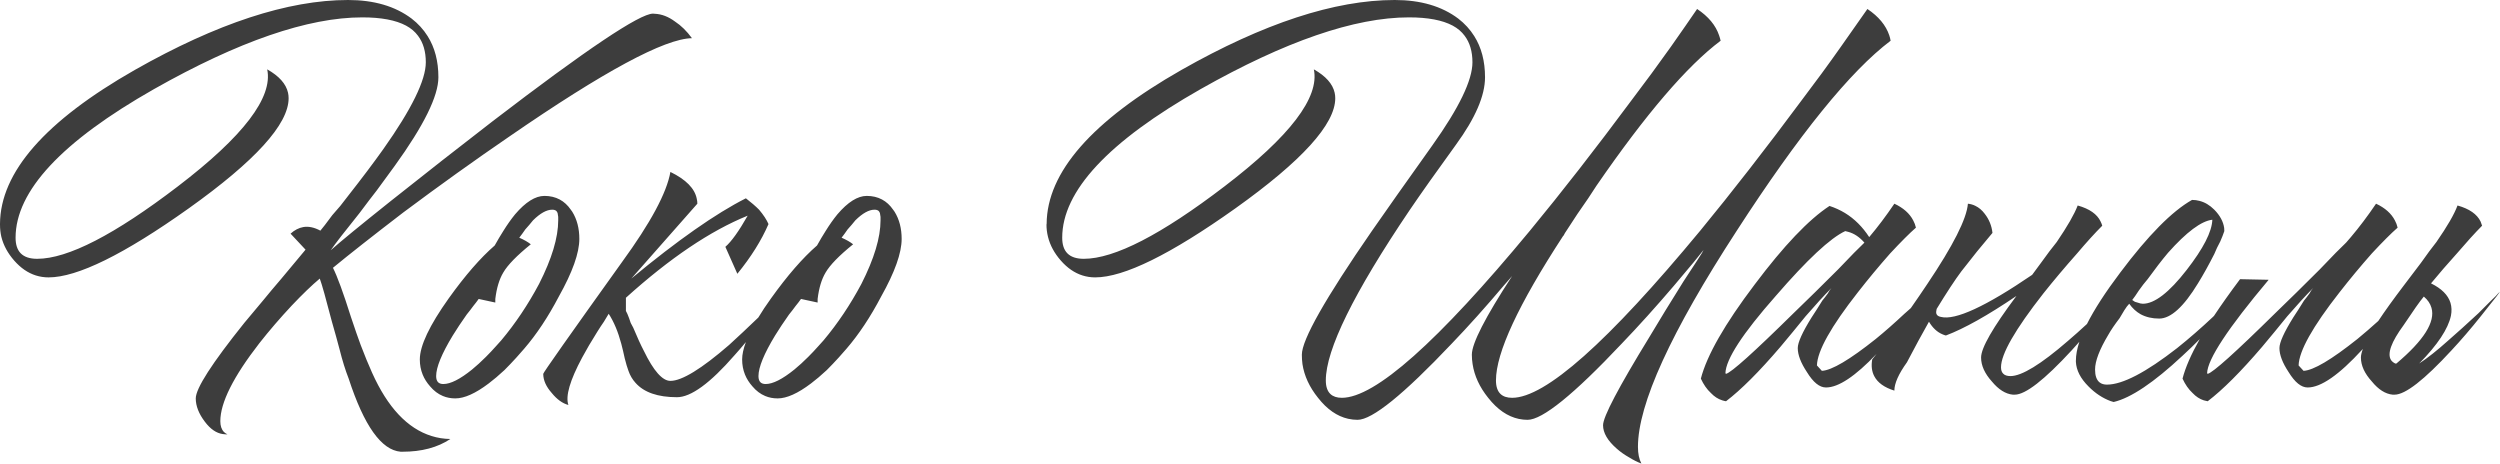 <?xml version="1.0" encoding="UTF-8"?> <svg xmlns="http://www.w3.org/2000/svg" xmlns:xlink="http://www.w3.org/1999/xlink" width="166.916" height="30.957" viewBox="0 0 166.916 30.957" fill="none"><desc> Created with Pixso. </desc><defs></defs><path id="Коко Шанель" d="M26.08 13.43Q23.07 15.83 22.08 16.71Q22.51 16.08 24 14.23Q24.71 13.28 25.15 12.72L26.35 11.08Q29.27 7.04 29.27 5.16Q29.27 3.55 28.55 2.41Q28.13 1.74 27.48 1.24Q25.83 0 23.24 0Q17.23 0 9 4.67Q0.03 9.78 0 14.95Q0 14.97 0 15Q0 15.41 0.09 15.81Q0.3 16.66 0.95 17.4Q1.6 18.14 2.39 18.39Q2.8 18.52 3.24 18.52Q6.12 18.52 12.59 13.92Q19.27 9.16 19.27 6.56Q19.27 6.37 19.23 6.19Q19.03 5.3 17.84 4.63Q18.43 7.44 11.88 12.44Q5.55 17.28 2.48 17.28Q1.74 17.28 1.38 16.91Q1.04 16.56 1.04 15.87Q1.04 11.2 10.28 5.95Q18.75 1.16 24.19 1.16Q26.08 1.16 27.11 1.71Q27.61 1.98 27.91 2.39Q28.43 3.08 28.43 4.16Q28.43 5.95 25.59 9.96Q24.63 11.31 23.24 13.08L22.72 13.75L22.19 14.36Q21.6 15.16 21.39 15.4Q20.78 15.07 20.25 15.16Q19.8 15.24 19.4 15.6L20.4 16.67Q20.15 16.96 18.79 18.6Q18.07 19.44 17.59 20.03Q16.88 20.87 16.31 21.56Q13.07 25.6 13.07 26.6Q13.07 27.36 13.68 28.16Q14.23 28.89 14.87 28.98Q14.97 29 15.07 29L15.19 29Q15.05 28.94 14.95 28.84Q14.71 28.59 14.71 28.12Q14.71 26.27 17.32 22.91Q18.32 21.64 19.48 20.4Q20.55 19.27 21.35 18.6Q21.56 19.16 22.15 21.44Q22.48 22.59 22.67 23.32Q22.95 24.44 23.28 25.28Q24.82 30 26.75 30.16Q26.81 30.16 26.88 30.16Q28.79 30.16 30.07 29.31Q29.41 29.3 28.81 29.11Q26.4 28.36 24.84 24.88Q24.48 24.08 24.08 23.03Q23.83 22.36 23.43 21.16Q22.67 18.75 22.23 17.88Q23.83 16.56 26.92 14.19Q30.55 11.48 34 9.12Q43.47 2.59 46.2 2.55Q45.68 1.84 45.07 1.44Q44.41 0.95 43.72 0.92Q43.66 0.91 43.6 0.91Q42.27 0.91 32.91 8.08Q29.59 10.64 26.08 13.43ZM104.59 15.4Q105.31 14.27 106.04 13.24Q106.31 12.84 106.59 12.4Q111.52 5.24 114.88 2.72Q114.84 2.54 114.78 2.37Q114.44 1.35 113.31 0.6Q112.6 1.64 111.56 3.12Q110.31 4.88 108.92 6.71Q105.35 11.52 102.15 15.4Q92.91 26.56 89.59 26.56Q89.1 26.56 88.83 26.31Q88.52 26.02 88.52 25.4Q88.52 22.32 94.11 14.04Q95.28 12.32 97.21 9.66Q99.15 7 99.15 5.16Q99.15 3.55 98.43 2.41Q98.01 1.74 97.36 1.24Q95.71 0 93.12 0Q87.11 0 78.88 4.67Q69.91 9.78 69.88 14.95Q69.87 14.97 69.87 15Q69.87 15.41 69.97 15.81Q70.18 16.66 70.83 17.4Q71.48 18.14 72.27 18.39Q72.68 18.52 73.12 18.52Q76 18.52 82.47 13.92Q89.15 9.16 89.15 6.56Q89.15 6.37 89.11 6.19Q88.91 5.3 87.72 4.63Q88.31 7.44 81.76 12.44Q75.43 17.28 72.36 17.28Q71.62 17.28 71.26 16.91Q70.92 16.56 70.92 15.87Q70.92 11.2 80.16 5.95Q88.63 1.16 94.07 1.16Q95.96 1.16 96.99 1.71Q97.49 1.98 97.79 2.39Q98.31 3.08 98.31 4.16Q98.31 5.95 95.63 9.71Q92.95 13.47 91.59 15.43Q86.92 22.19 86.92 23.68Q86.92 24 86.96 24.31Q87.14 25.49 88 26.56Q88.9 27.71 90.01 27.96Q90.32 28.03 90.64 28.03Q92.11 28.03 96.92 22.95Q98.6 21.2 100.39 19.08L100.96 18.43Q98.27 22.55 98.27 23.68Q98.27 24 98.32 24.31Q98.5 25.49 99.36 26.56Q100.28 27.73 101.41 27.97Q101.7 28.03 101.99 28.03Q103.48 28.03 108.27 22.95Q109.95 21.2 111.76 19.08Q112.43 18.28 113.08 17.51Q113.48 17.02 113.74 16.69L113.64 16.88Q113.48 17.15 113.31 17.4Q112.83 18.12 112.4 18.79Q111.12 20.83 110.12 22.51Q107.03 27.55 107.03 28.39Q107.03 29.16 107.95 29.96Q108.31 30.28 108.79 30.55Q109.19 30.8 109.59 30.95Q109.36 30.51 109.36 29.84Q109.36 25.55 115.96 15.4Q122.2 5.76 126.23 2.72Q126.2 2.54 126.14 2.36Q125.8 1.35 124.68 0.6Q123.96 1.64 122.91 3.12Q121.67 4.88 120.28 6.71Q116.71 11.52 113.52 15.4Q104.28 26.56 100.96 26.56Q100.46 26.56 100.19 26.31Q99.88 26.02 99.88 25.4Q99.88 22.63 104.36 15.76L104.4 15.72Q104.48 15.55 104.59 15.4ZM49.92 14.4Q49.04 15.95 48.43 16.48L49.23 18.28Q50.6 16.6 51.31 14.96Q51.12 14.52 50.68 14Q50.32 13.64 49.8 13.24Q46.79 14.76 42.15 18.6L46.56 13.6Q46.56 13.43 46.52 13.27Q46.32 12.24 44.76 11.48Q44.4 13.56 41.52 17.51Q36.27 24.84 36.27 24.96Q36.27 24.97 36.27 24.98Q36.28 25.61 36.84 26.24Q37.36 26.88 37.95 27.04Q37.64 26.16 38.87 23.87Q39.27 23.12 39.88 22.15L40.11 21.79L40.32 21.48Q40.56 21.08 40.64 20.95Q41.16 21.75 41.48 22.95L41.6 23.43L41.71 23.92Q41.84 24.44 41.96 24.76Q42.12 25.22 42.43 25.56Q43.28 26.52 45.2 26.52Q46.6 26.52 49.04 23.72Q49.41 23.31 49.8 22.84Q49.55 23.51 49.55 24Q49.55 24.54 49.74 25.01Q49.91 25.43 50.24 25.8Q50.61 26.24 51.09 26.44Q51.47 26.6 51.92 26.6Q52.83 26.6 54.15 25.6Q54.63 25.24 55.2 24.71Q55.6 24.31 56 23.87L56.52 23.28Q57.76 21.84 58.83 19.8Q60.2 17.36 60.2 15.95Q60.2 14.9 59.73 14.14Q59.68 14.07 59.63 14Q59.32 13.55 58.89 13.32Q58.44 13.08 57.87 13.08Q56.96 13.08 55.91 14.31Q55.51 14.8 55.12 15.43Q54.84 15.87 54.55 16.39Q53.12 17.63 51.48 19.92Q50.99 20.6 50.63 21.2Q49.56 22.23 48.68 23.03Q45.91 25.43 44.76 25.43Q43.96 25.43 42.99 23.43Q42.68 22.84 42.28 21.88L42.11 21.56L42 21.24Q41.88 20.91 41.79 20.76L41.79 19.88Q46.19 15.91 49.92 14.4ZM32.63 25.6Q33.11 25.24 33.68 24.71Q34.08 24.31 34.48 23.87L35 23.28Q36.24 21.84 37.31 19.8Q38.68 17.36 38.68 15.95Q38.68 14.9 38.21 14.14Q38.16 14.07 38.11 14Q37.8 13.55 37.37 13.32Q36.92 13.08 36.35 13.08Q35.44 13.08 34.39 14.31Q33.99 14.8 33.6 15.43Q33.32 15.87 33.03 16.39Q31.6 17.63 29.96 19.92Q28.03 22.63 28.03 24Q28.03 24.54 28.22 25.01Q28.39 25.43 28.72 25.8Q29.09 26.24 29.57 26.44Q29.95 26.6 30.4 26.6Q31.31 26.6 32.63 25.6ZM146.84 13.41Q146.62 13.35 146.39 13.35L146.35 13.35Q144.35 14.48 141.56 18.2Q140.08 20.16 139.34 21.63Q138.67 22.25 138.07 22.76Q135.36 25.11 134.23 25.11Q133.89 25.11 133.74 24.94Q133.6 24.8 133.6 24.52Q133.6 23.2 136.43 19.59Q137.44 18.32 138.68 16.92Q139.63 15.8 140.36 15.07Q140.32 14.93 140.25 14.79Q139.9 14.05 138.72 13.72Q138.39 14.59 137.32 16.16Q136.87 16.71 136.27 17.55L135.68 18.35Q131.03 21.52 129.59 21.16Q129.38 21.12 129.31 21Q129.23 20.87 129.31 20.64L129.27 20.68Q130.32 18.96 130.95 18.12L132 16.79L133.03 15.55Q132.99 15.19 132.86 14.87Q132.73 14.55 132.51 14.27Q132.24 13.91 131.88 13.74Q131.66 13.63 131.39 13.6Q131.27 15.11 128.68 18.96Q128.16 19.74 127.58 20.57Q127.38 20.75 127.15 20.95Q126.16 21.88 125.24 22.63Q122.63 24.71 121.64 24.76L121.31 24.4Q121.35 22.95 124.04 19.52Q125.07 18.2 126.2 16.92Q127.28 15.76 127.92 15.2Q127.86 14.94 127.74 14.72Q127.38 14.02 126.48 13.6Q125.64 14.84 124.8 15.83Q124.13 14.8 123.18 14.22Q122.7 13.93 122.15 13.75Q120.07 15.11 117.15 19Q114.16 22.95 113.56 25.28Q113.83 25.87 114.23 26.24Q114.57 26.6 114.99 26.73Q115.11 26.77 115.24 26.79Q116.75 25.64 118.87 23.16L119.71 22.15L120.55 21.12Q121.52 20 122.28 19.23L122.15 19.4L122.04 19.59Q121.83 19.88 121.67 20.07Q121.27 20.72 120.95 21.2Q120.03 22.68 120.03 23.24Q120.03 23.92 120.64 24.84Q121.27 25.87 121.91 25.87L121.92 25.87Q123.16 25.87 125.29 23.63Q125.14 23.82 125 24Q124.89 24.65 125.14 25.12Q125.48 25.77 126.48 26.08Q126.48 25.36 127.32 24.19Q128.11 22.68 128.79 21.48Q129.16 22.1 129.69 22.32Q129.8 22.37 129.92 22.4Q131.75 21.71 134.63 19.76Q132.27 22.91 132.27 23.87Q132.27 24.67 132.99 25.47Q133.66 26.28 134.39 26.35Q134.45 26.35 134.52 26.35Q135.59 26.35 138.32 23.39Q138.57 23.12 138.83 22.82Q138.6 23.53 138.6 24.08Q138.6 24.12 138.6 24.16Q138.64 25 139.44 25.8Q140.11 26.48 140.92 26.78Q141.02 26.81 141.12 26.84Q142.84 26.44 145.72 23.75Q146.34 23.18 146.87 22.64Q146 24.18 145.72 25.28Q145.99 25.87 146.39 26.24Q146.73 26.6 147.14 26.73Q147.27 26.77 147.4 26.79Q148.91 25.64 151.03 23.16L151.87 22.15L152.71 21.12Q153.68 20 154.44 19.23L154.31 19.4L154.2 19.59Q153.99 19.88 153.83 20.07Q153.43 20.72 153.11 21.2Q152.19 22.68 152.19 23.24Q152.19 23.92 152.8 24.84Q153.43 25.87 154.07 25.87L154.08 25.87Q155.4 25.87 157.71 23.35Q157.74 23.33 157.76 23.3Q157.63 23.65 157.63 23.87Q157.63 24.67 158.36 25.47Q159.02 26.28 159.75 26.35Q159.82 26.35 159.88 26.35Q160.95 26.35 163.68 23.39Q164.64 22.36 165.63 21.12Q166.03 20.6 166.39 20.16Q166.72 19.76 166.91 19.48L166.79 19.59L166.64 19.76L166.32 20.07L165.48 20.91Q164.35 21.96 163.43 22.76Q162.36 23.72 161.52 24.27Q163.36 22.4 163.64 21.08Q163.73 20.62 163.61 20.22Q163.37 19.44 162.31 18.92Q163.11 17.95 164.04 16.92Q165 15.8 165.72 15.07Q165.68 14.93 165.62 14.79Q165.26 14.05 164.08 13.72Q163.76 14.59 162.67 16.16Q162.23 16.71 161.64 17.55L160.51 19.04Q159.46 20.42 158.79 21.43Q158.07 22.08 157.4 22.63Q154.79 24.71 153.8 24.76L153.47 24.4Q153.51 22.95 156.2 19.52Q157.23 18.2 158.36 16.92Q159.44 15.76 160.08 15.2Q160.02 14.94 159.9 14.72Q159.54 14.02 158.64 13.6Q157.8 14.84 156.96 15.83L156.64 16.2L155.95 16.88Q155.44 17.4 154.88 17.99Q153.28 19.59 151.91 20.91Q147.92 24.84 147.4 24.96L147.36 24.92Q147.4 23.52 151.47 18.68L149.56 18.64Q148.57 19.96 147.82 21.09Q147.78 21.13 147.75 21.16Q146.56 22.28 145.36 23.24Q142.23 25.68 140.67 25.68Q140.37 25.68 140.18 25.53Q139.88 25.29 139.88 24.67Q139.88 23.83 140.76 22.36Q141.03 21.88 141.52 21.24L141.83 20.72L142 20.47L142.16 20.28Q142.48 20.73 142.92 20.98Q143.46 21.27 144.16 21.27Q145.32 21.27 146.75 18.92Q147.27 18.08 147.84 16.96Q148 16.56 148.24 16.12L148.39 15.76L148.51 15.43Q148.51 15.32 148.5 15.22Q148.41 14.58 147.84 14Q147.38 13.54 146.84 13.41ZM31.6 20.43Q31.79 20.2 31.96 19.96L33.07 20.2L33.07 19.96Q33.2 18.87 33.6 18.2Q34.04 17.44 35.44 16.31Q35.15 16.08 34.67 15.87Q34.88 15.6 35.07 15.32Q35.36 15 35.59 14.71Q36.31 14 36.87 14Q37.04 14 37.14 14.08Q37.2 14.14 37.23 14.23L37.27 14.48L37.27 14.71Q37.27 16.44 35.99 18.96Q34.88 21.04 33.47 22.72L33.11 23.12Q32.8 23.47 32.44 23.83Q31.96 24.31 31.52 24.67Q30.32 25.64 29.6 25.64Q29.38 25.64 29.26 25.53Q29.12 25.4 29.12 25.11Q29.12 24.23 30.23 22.4Q30.63 21.75 31.16 21Q31.39 20.72 31.6 20.43ZM53.12 20.43Q53.31 20.2 53.48 19.96L54.59 20.2L54.59 19.96Q54.72 18.87 55.12 18.2Q55.56 17.44 56.96 16.31Q56.67 16.08 56.19 15.87Q56.4 15.6 56.59 15.32Q56.88 15 57.11 14.71Q57.83 14 58.39 14Q58.56 14 58.66 14.08Q58.72 14.14 58.75 14.23L58.79 14.48L58.79 14.71Q58.79 16.44 57.51 18.96Q56.4 21.04 54.99 22.72L54.63 23.12Q54.32 23.47 53.96 23.83Q53.48 24.31 53.04 24.67Q51.84 25.64 51.12 25.64Q50.9 25.64 50.78 25.53Q50.64 25.4 50.64 25.11Q50.64 24.23 51.75 22.4Q52.15 21.75 52.68 21Q52.91 20.72 53.12 20.43ZM144.75 16.88Q146.6 14.8 147.71 14.67Q147.67 15.87 145.99 18.03Q144.24 20.28 143.07 20.28Q142.92 20.28 142.71 20.2Q142.62 20.18 142.54 20.15Q142.45 20.1 142.36 20.03L142.56 19.76L142.8 19.4Q143.11 18.96 143.39 18.64Q144.12 17.63 144.75 16.88ZM123.4 15.48Q123.99 15.64 124.48 16.2L123.79 16.88Q123.28 17.4 122.72 17.99Q121.12 19.59 119.75 20.91Q115.76 24.84 115.24 24.96L115.2 24.92Q115.24 23.52 118.56 19.76Q121.71 16.12 123.2 15.43Q123.3 15.45 123.4 15.48ZM160.48 21.71Q161.43 20.28 161.83 19.8Q162.22 20.13 162.34 20.55Q162.75 21.95 160 24.27L159.92 24.27Q159.74 24.18 159.64 24.04Q159.24 23.4 160.48 21.71Z" fill="#3D3D3D" fill-opacity="1" fill-rule="evenodd"></path></svg> 